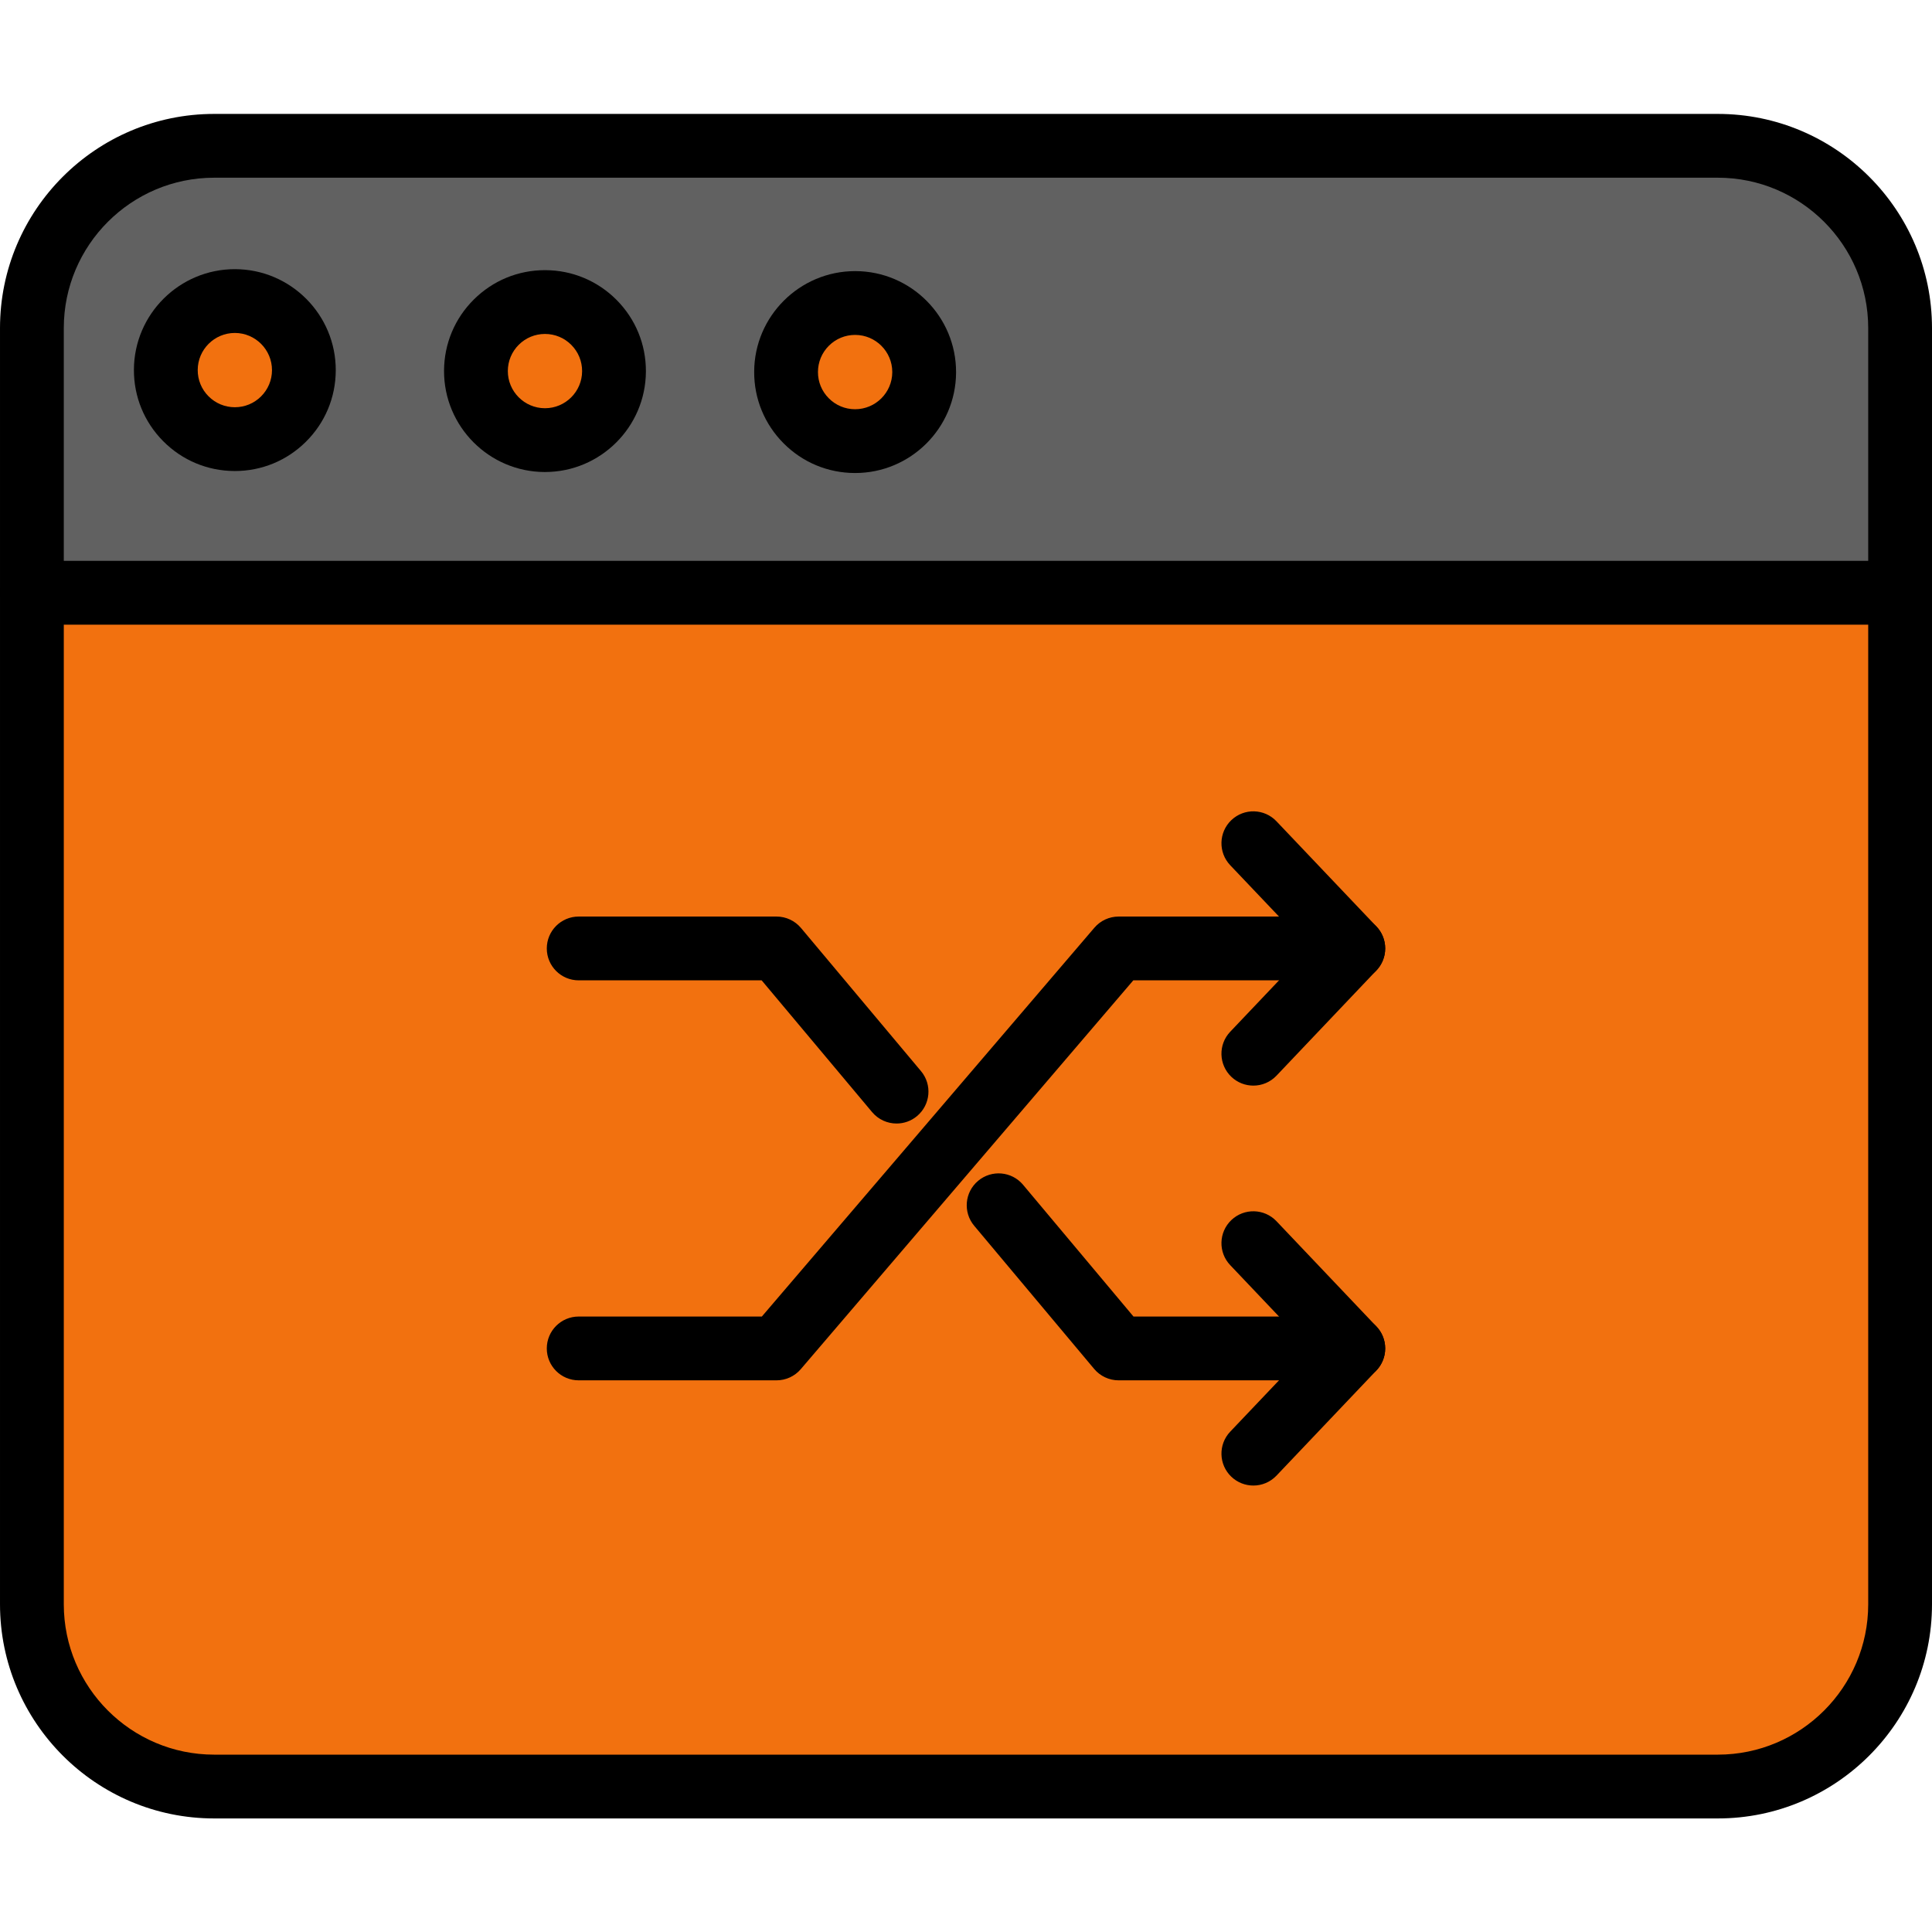 <!-- icon666.com - MILLIONS vector ICONS FREE --><svg viewBox="0 -25 424 424" xmlns="http://www.w3.org/2000/svg"><path d="m417 105.09v221.988c0 22.094-17.91 40-40 40h-330c-22.09 0-40-17.906-40-40v-221.988zm0 0" fill="#e48e66" style="fill: rgb(242, 113, 15);"></path><path d="m417 47v58.09h-410v-58.09c0-22.09 17.91-40 40-40h330c22.09 0 40 17.91 40 40zm-214.18 9.699c.031-8.371-6.73-15.18-15.102-15.211-8.367-.027-15.18 6.73-15.207 15.102-.031 8.371 6.727 15.18 15.098 15.211h.012c8.363.02 15.164-6.734 15.199-15.102zm-68.07-.211c.027-8.367-6.734-15.172-15.102-15.199-8.367-.027-15.172 6.734-15.199 15.102-.027 8.367 6.734 15.172 15.102 15.199h.008c8.363.027 15.164-6.727 15.191-15.09 0-.004 0-.008 0-.012zm-68.059-.219c.02-8.367-6.746-15.168-15.113-15.191-8.363-.02-15.168 6.746-15.188 15.113-.023 8.363 6.738 15.16 15.098 15.188 8.367.031 15.172-6.727 15.203-15.09 0-.008 0-.012 0-.02zm0 0" fill="#f8ec7d" style="fill: rgb(97, 97, 97);"></path><path d="m187.711 41.5c8.367.027 15.129 6.832 15.098 15.199-.027 8.367-6.832 15.129-15.199 15.102-8.367-.027-15.125-6.832-15.098-15.199.031-8.367 6.832-15.125 15.199-15.102zm0 0" fill="#e48e66" style="fill: rgb(242, 113, 15);"></path><path d="m119.648 41.289c8.367.027 15.129 6.832 15.102 15.199-.027 8.367-6.832 15.129-15.199 15.102-8.367-.027-15.129-6.832-15.102-15.199.023-8.363 6.82-15.121 15.18-15.102zm0 0" fill="#e48e66" style="fill: rgb(242, 113, 15);"></path><path d="m51.59 41.07c8.371.023 15.137 6.828 15.109 15.199-.023 8.371-6.828 15.137-15.199 15.109-8.371-.023-15.137-6.828-15.109-15.199.02-8.363 6.816-15.129 15.18-15.109zm0 0" fill="#e48e66" style="fill: rgb(242, 113, 15);"></path><g fill="#63316d"><path d="m170.422 277.93h-43.422c-3.867 0-7-3.133-7-7 0-3.867 3.133-7 7-7h40.195l72.977-85.328c1.328-1.555 3.273-2.453 5.316-2.453h51.512c3.867 0 7 3.137 7 7 0 3.867-3.133 7-7 7h-48.285l-72.977 85.332c-1.328 1.555-3.273 2.449-5.316 2.449zm0 0" fill="#63316d" style="fill: rgb(0, 0, 0);"></path><path d="m275.059 213.25c-1.73 0-3.465-.637-4.82-1.926-2.801-2.66-2.918-7.094-.254-9.895l17.359-18.281-17.359-18.266c-2.66-2.805-2.547-7.234.254-9.898s7.234-2.551 9.895.254l21.941 23.09c2.566 2.699 2.566 6.938 0 9.641l-21.938 23.102c-1.379 1.449-3.227 2.18-5.078 2.18zm0 0" fill="#63316d" style="fill: rgb(0, 0, 0);"></path><path d="m297 277.93h-51.512c-2.066 0-4.035-.918-5.363-2.504l-26.328-31.418c-2.484-2.965-2.098-7.379.867-9.863 2.965-2.484 7.379-2.094 9.859.871l24.234 28.914h48.242c3.867 0 7 3.133 7 7 0 3.867-3.133 7-7 7zm0 0" fill="#63316d" style="fill: rgb(0, 0, 0);"></path><path d="m196.762 221.57c-1.996 0-3.98-.852-5.367-2.504l-24.242-28.918h-40.152c-3.867 0-7-3.133-7-7 0-3.863 3.133-7 7-7h43.422c2.066 0 4.031.918 5.363 2.504l26.34 31.422c2.484 2.961 2.094 7.375-.867 9.859-1.312 1.102-2.906 1.637-4.496 1.637zm0 0" fill="#63316d" style="fill: rgb(0, 0, 0);"></path><path d="m275.059 301.02c-1.73 0-3.465-.641-4.82-1.926-2.801-2.664-2.914-7.094-.254-9.898l17.359-18.266-17.359-18.281c-2.664-2.801-2.547-7.23.254-9.895 2.801-2.66 7.234-2.551 9.898.254l21.938 23.102c2.566 2.699 2.566 6.941 0 9.645l-21.938 23.09c-1.379 1.445-3.227 2.176-5.078 2.176zm0 0" fill="#63316d" style="fill: rgb(0, 0, 0);"></path><path d="m377 374.078h-330c-25.914 0-47-21.082-47-47v-280.078c0-25.914 21.086-47 47-47h330c25.914 0 47 21.086 47 47v280.078c0 25.918-21.086 47-47 47zm-330-360.078c-18.195 0-33 14.805-33 33v280.078c0 18.199 14.805 33 33 33h330c18.195 0 33-14.801 33-33v-280.078c0-18.195-14.805-33-33-33zm0 0" fill="#63316d" style="fill: rgb(0, 0, 0);"></path><path d="m417 112.09h-410c-3.867 0-7-3.133-7-7 0-3.867 3.133-7 7-7h410c3.867 0 7 3.133 7 7 0 3.867-3.133 7-7 7zm0 0" fill="#63316d" style="fill: rgb(0, 0, 0);"></path><path d="m119.602 78.59c-.023 0-.051 0-.074 0-12.215-.039-22.117-10.012-22.078-22.223.023-5.918 2.344-11.473 6.543-15.641 4.18-4.152 9.719-6.438 15.605-6.438h.078c5.91.02 11.465 2.34 15.637 6.531 4.168 4.195 6.457 9.762 6.438 15.676v.016c-.039 12.191-9.969 22.078-22.148 22.078zm0-30.301c-2.168 0-4.207.84-5.746 2.367-1.543 1.535-2.398 3.578-2.406 5.758-.012 4.492 3.629 8.16 8.125 8.176h.027c4.477 0 8.129-3.633 8.148-8.113.008-2.195-.836-4.242-2.367-5.785-1.535-1.543-3.578-2.395-5.754-2.402-.008 0-.02 0-.027 0zm15.148 8.199h.012zm0 0" fill="#63316d" style="fill: rgb(0, 0, 0);"></path><path d="m51.543 78.371c-.027 0-.051 0-.078 0-5.914-.02-11.469-2.344-15.641-6.539-4.168-4.199-6.457-9.77-6.434-15.684.039-12.215 10.016-22.117 22.223-22.078 12.211.043 22.113 10.012 22.074 22.219v.004c-.02 5.918-2.34 11.473-6.539 15.641-4.176 4.152-9.719 6.438-15.605 6.438zm-.004-30.301c-4.48 0-8.133 3.637-8.148 8.125-.008 2.176.832 4.227 2.367 5.77 1.535 1.543 3.578 2.398 5.758 2.406h.027c2.168 0 4.203-.84 5.742-2.367 1.543-1.535 2.398-3.578 2.406-5.754.012-4.492-3.633-8.164-8.125-8.18-.012 0-.02 0-.027 0zm15.152 8.199h.008zm0 0" fill="#63316d" style="fill: rgb(0, 0, 0);"></path><path d="m187.668 78.809c-.023 0-.047 0-.066 0-5.918-.016-11.477-2.336-15.648-6.535-4.172-4.195-6.461-9.766-6.441-15.684.035-12.195 9.969-22.09 22.152-22.09h.066c12.207.027 22.121 9.988 22.09 22.199v.09c-.074 12.164-9.992 22.02-22.152 22.02zm0-30.309c-2.172 0-4.215.84-5.754 2.371-1.543 1.535-2.398 3.582-2.402 5.762-.008 2.176.832 4.227 2.371 5.77 1.535 1.547 3.582 2.402 5.758 2.406h.023c4.484 0 8.141-3.641 8.156-8.129 0-.02 0-.039 0-.062-.016-4.469-3.652-8.105-8.129-8.117-.008 0-.016 0-.023 0zm15.152 8.199h.008zm0 0" fill="#63316d" style="fill: rgb(0, 0, 0);"></path></g></svg>